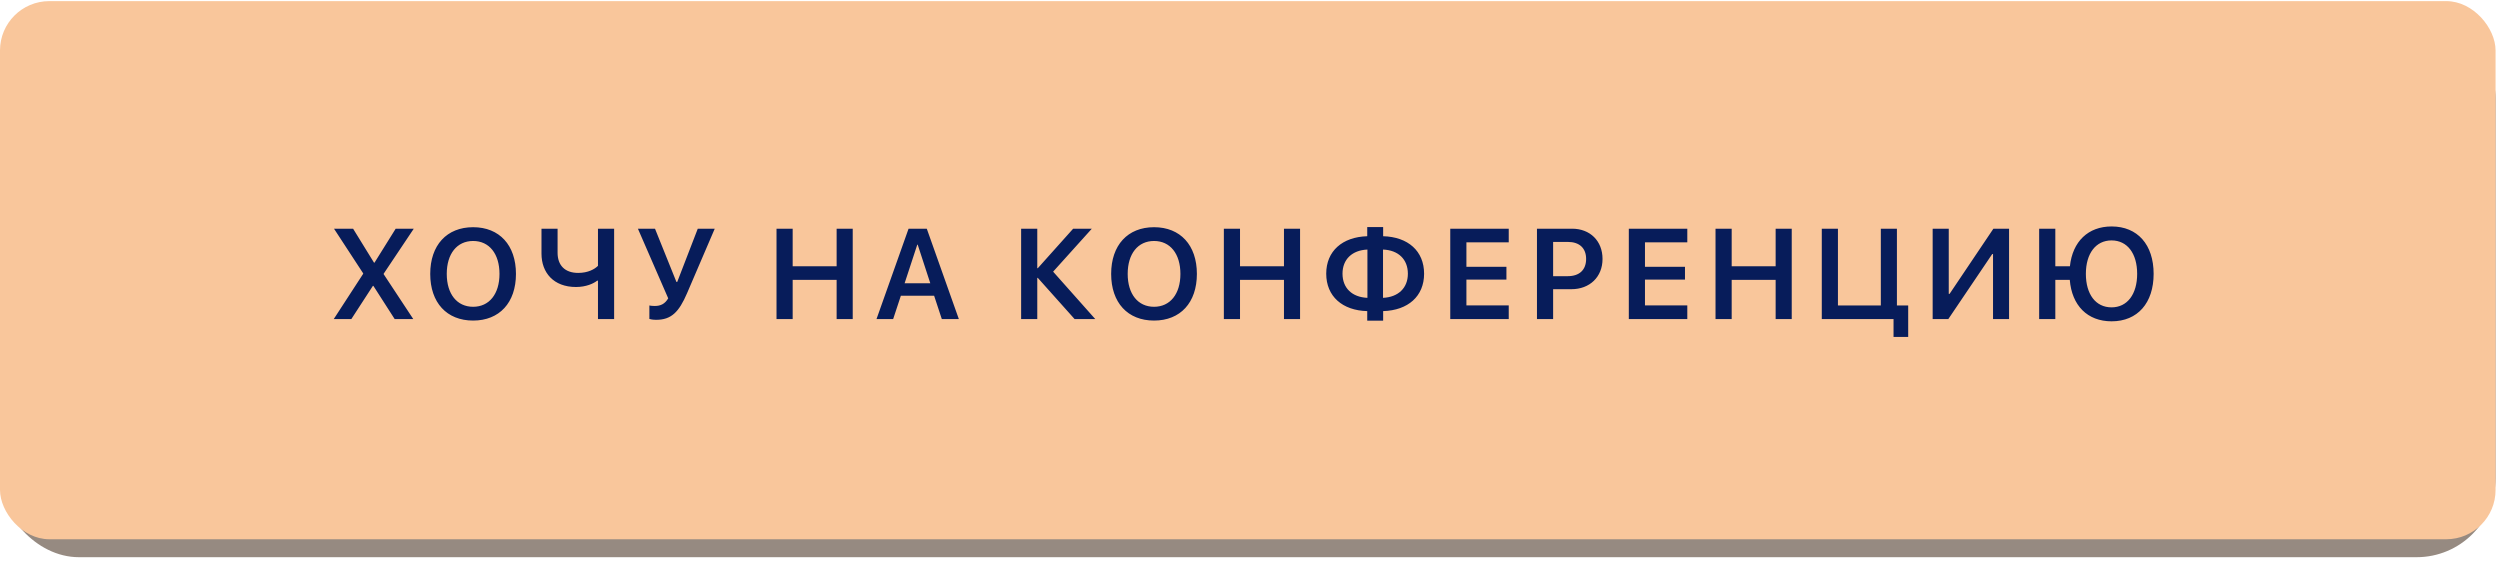 <?xml version="1.0" encoding="UTF-8"?> <svg xmlns="http://www.w3.org/2000/svg" width="361" height="81" viewBox="0 0 361 81" fill="none"> <rect y="2.752" width="360.36" height="77.707" rx="11.396" fill="#968A81"></rect> <rect y="0.162" width="360.36" height="77.707" rx="7.122" fill="#F9C69B"></rect> <path d="M48.193 46.073L52.443 39.535V39.472L48.23 33.025H50.987L54.007 37.926H54.08L57.136 33.025H59.749L55.4 39.526V39.59L59.677 46.073H56.991L53.917 41.281H53.845L50.734 46.073H48.193ZM68.319 32.808C72.117 32.808 74.504 35.403 74.504 39.553C74.504 43.704 72.117 46.29 68.319 46.29C64.512 46.29 62.125 43.704 62.125 39.553C62.125 35.403 64.512 32.808 68.319 32.808ZM68.319 34.797C65.986 34.797 64.512 36.642 64.512 39.553C64.512 42.456 65.986 44.3 68.319 44.3C70.643 44.3 72.126 42.456 72.126 39.553C72.126 36.642 70.643 34.797 68.319 34.797ZM88.68 46.073H86.347V40.53H86.229C85.732 40.928 84.656 41.443 83.173 41.443C79.936 41.443 78.191 39.373 78.191 36.624V33.025H80.515V36.497C80.515 38.306 81.564 39.409 83.49 39.409C84.927 39.409 85.877 38.857 86.347 38.387V33.025H88.68V46.073ZM94.754 46.181C94.284 46.181 93.868 46.1 93.769 46.055V44.111C93.895 44.138 94.139 44.183 94.537 44.183C95.405 44.183 96.011 43.885 96.49 43.08L92.114 33.025H94.582L97.675 40.711H97.792L100.758 33.025H103.208L99.212 42.338C98.036 45.078 96.924 46.181 94.754 46.181ZM123.133 46.073H120.809V40.413H114.462V46.073H112.129V33.025H114.462V38.45H120.809V33.025H123.133V46.073ZM135.998 46.073L134.886 42.7H130.085L128.972 46.073H126.567L131.197 33.025H133.828L138.457 46.073H135.998ZM132.454 35.331L130.627 40.901H134.334L132.517 35.331H132.454ZM152.071 39.228L158.156 46.073H155.172L149.856 40.123H149.783V46.073H147.451V33.025H149.783V38.731H149.856L154.964 33.025H157.659L152.071 39.228ZM166.645 32.808C170.443 32.808 172.83 35.403 172.83 39.553C172.83 43.704 170.443 46.29 166.645 46.29C162.838 46.29 160.451 43.704 160.451 39.553C160.451 35.403 162.838 32.808 166.645 32.808ZM166.645 34.797C164.312 34.797 162.838 36.642 162.838 39.553C162.838 42.456 164.312 44.3 166.645 44.3C168.969 44.3 170.452 42.456 170.452 39.553C170.452 36.642 168.969 34.797 166.645 34.797ZM187.729 46.073H185.405V40.413H179.058V46.073H176.725V33.025H179.058V38.45H185.405V33.025H187.729V46.073ZM197.456 43.008V36.036C195.25 36.127 193.858 37.447 193.858 39.517C193.858 41.606 195.25 42.917 197.456 43.008ZM203.297 39.526C203.297 37.438 201.905 36.117 199.708 36.036V43.008C201.905 42.908 203.297 41.588 203.297 39.526ZM197.429 44.924C193.84 44.834 191.507 42.791 191.507 39.517C191.507 36.253 193.84 34.219 197.429 34.11V32.79H199.726V34.11C203.316 34.21 205.639 36.244 205.639 39.526C205.639 42.782 203.316 44.816 199.726 44.924V46.308H197.429V44.924ZM217.862 44.102V46.073H209.417V33.025H217.862V34.996H211.75V38.523H217.528V40.376H211.75V44.102H217.862ZM221.938 33.025H227.011C229.606 33.025 231.405 34.788 231.405 37.392C231.405 39.997 229.552 41.76 226.911 41.76H224.271V46.073H221.938V33.025ZM224.271 34.933V39.879H226.387C228.06 39.879 229.036 38.975 229.036 37.392C229.036 35.828 228.069 34.933 226.396 34.933H224.271ZM243.646 44.102V46.073H235.201V33.025H243.646V34.996H237.534V38.523H243.312V40.376H237.534V44.102H243.646ZM258.726 46.073H256.403V40.413H250.055V46.073H247.722V33.025H250.055V38.45H256.403V33.025H258.726V46.073ZM275.543 48.65H273.427V46.073H263.065V33.025H265.398V44.111H271.591V33.025H273.915V44.111H275.543V48.65ZM287.793 46.073V36.687H287.675L281.337 46.073H279.076V33.025H281.4V42.438H281.518L287.847 33.025H290.108V46.073H287.793ZM304.916 46.398C301.417 46.398 299.175 44.111 298.876 40.413H296.788V46.073H294.455V33.025H296.788V38.45H298.895C299.274 34.879 301.526 32.7 304.916 32.7C308.66 32.7 310.984 35.331 310.984 39.544C310.984 43.749 308.669 46.398 304.916 46.398ZM304.907 34.716C302.647 34.716 301.2 36.588 301.2 39.544C301.2 42.483 302.611 44.382 304.907 44.382C307.186 44.382 308.606 42.483 308.606 39.544C308.606 36.588 307.177 34.716 304.907 34.716Z" fill="#071C5A"></path> </svg> 